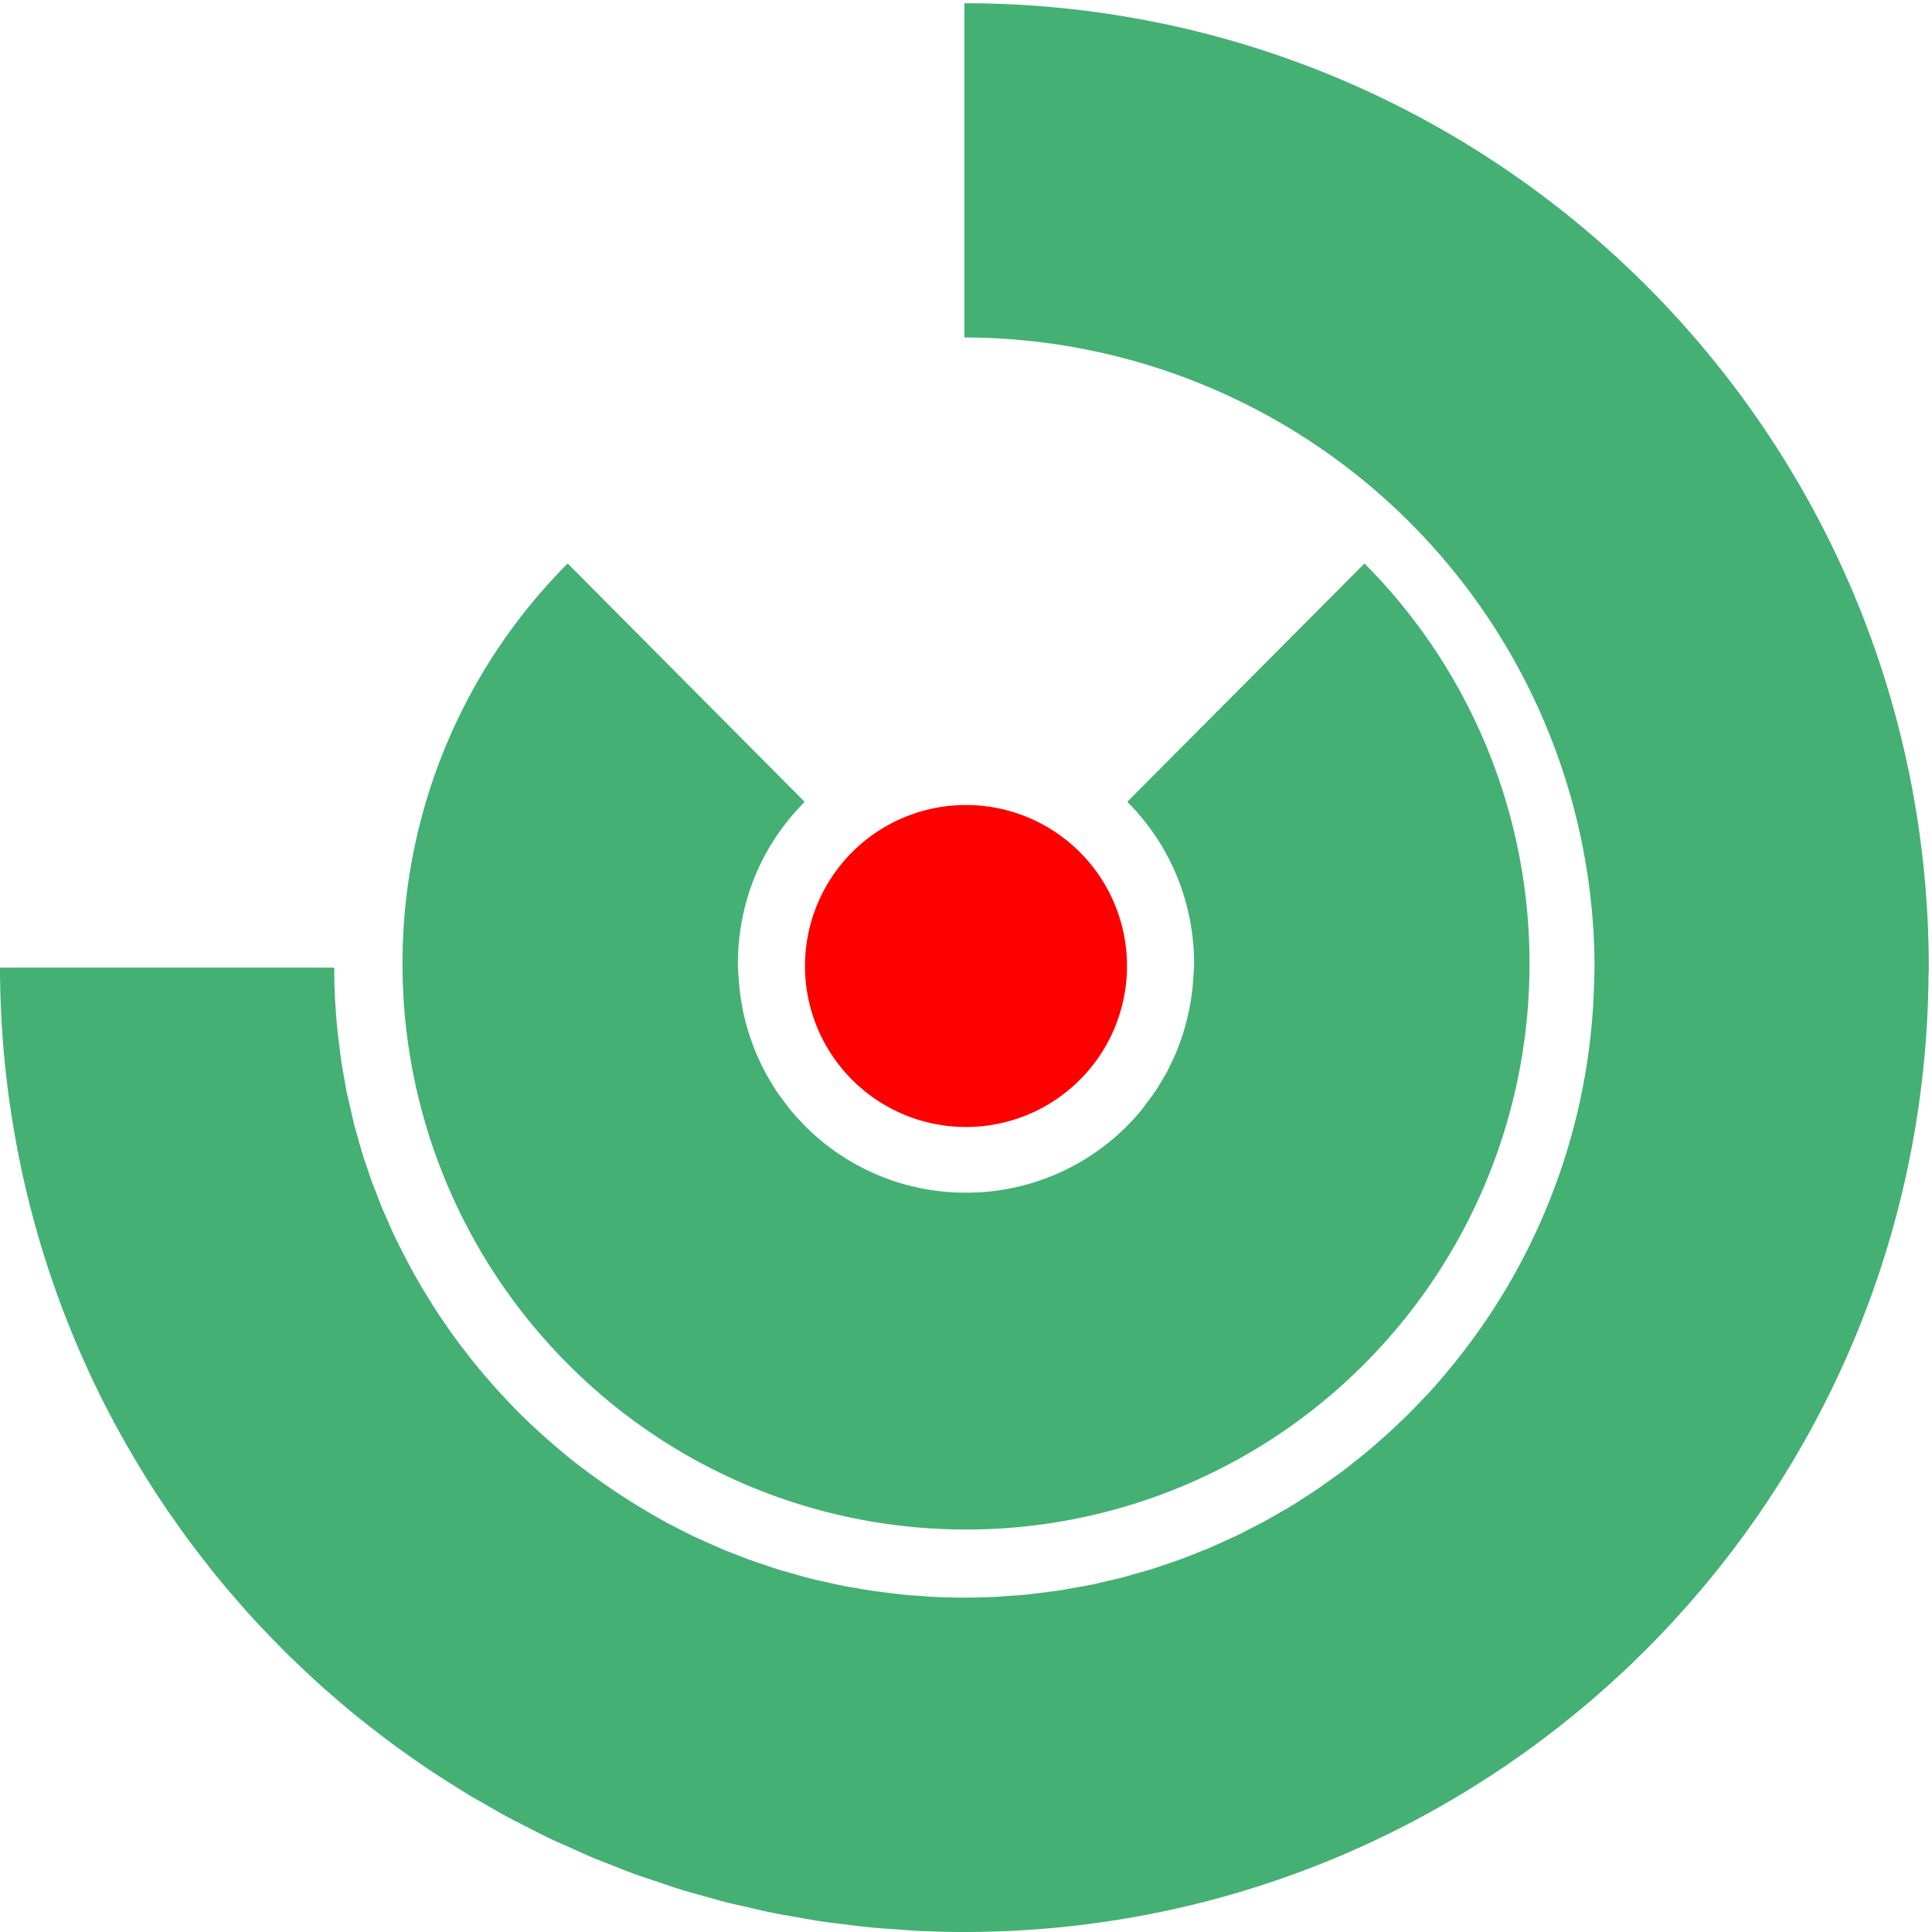 <?xml version="1.0" encoding="UTF-8"?> <svg xmlns="http://www.w3.org/2000/svg" width="24" height="24" viewBox="0 0 24 24"><g fill="none" fill-rule="evenodd"><path fill="#44B073" d="M12 19h.01c1.782 0 3.58-.693 4.94-2.058A7.035 7.035 0 0 0 19 11.97a7.03 7.03 0 0 0-2.05-4.97L14.004 9.96c.556.56.827 1.276.83 2.011-.001.057-.006.114-.01.17-.004.081-.013.161-.024.241 0 .006-.002.012-.003.017-.01.076-.025.151-.043.225l-.008.034a2.92 2.92 0 0 1-.058.206l-.018.052a3.01 3.01 0 0 1-.07.184l-.034.072c-.025.054-.05.107-.078.159-.018.033-.038.064-.057.096-.025.043-.05.087-.08.13-.028.042-.06.083-.09.124-.024.03-.046.063-.07.094A2.814 2.814 0 0 1 12 14.816a2.811 2.811 0 0 1-2.191-1.042c-.025-.03-.046-.06-.069-.09-.031-.043-.064-.084-.093-.128-.028-.042-.053-.085-.079-.128-.019-.032-.039-.064-.056-.097a2.731 2.731 0 0 1-.079-.159c-.01-.023-.023-.047-.033-.072a2.905 2.905 0 0 1-.071-.185l-.017-.05a2.776 2.776 0 0 1-.06-.21l-.007-.028a2.762 2.762 0 0 1-.043-.23l-.002-.01a2.883 2.883 0 0 1-.025-.247v.001c-.004-.056-.008-.113-.009-.17.002-.736.273-1.45.83-2.01L7.052 7A7.028 7.028 0 0 0 5 11.971a7.034 7.034 0 0 0 2.051 4.97A6.968 6.968 0 0 0 12.001 19"></path><path fill="#F00" d="M12 14a2 2 0 1 0 0-4 2 2 0 0 0 0 4"></path><path fill="#44B073" d="M23.96 12.02C23.959 5.402 18.597.04 11.98.04v4.152a7.84 7.84 0 0 1 7.828 7.828c0 .056-.004.112-.005.168a7.808 7.808 0 0 1-.998 3.655l-.001.002a7.82 7.82 0 0 1-.188.317l-.004.007c-.065.102-.131.203-.2.302l-.009.013a8.029 8.029 0 0 1-.208.285l-.016.02c-.07.091-.141.18-.215.268l-.023.027a7.708 7.708 0 0 1-.22.25c-.012.01-.023.022-.034.034a8.346 8.346 0 0 1-.224.23l-.042.04a8.16 8.16 0 0 1-.227.212l-.053.046c-.075.066-.15.131-.228.194-.021.018-.043.034-.065.051-.075.06-.15.12-.227.176l-.078.055c-.074.054-.149.107-.225.158l-.093.06a7.731 7.731 0 0 1-.221.14l-.106.06c-.072.042-.145.084-.219.124-.039.021-.078.04-.118.06-.071.038-.143.075-.216.11l-.132.06c-.07.032-.14.064-.21.094l-.147.058c-.068.027-.137.055-.206.08-.053.02-.107.036-.161.055-.066.022-.132.046-.199.066-.058.018-.118.034-.176.05-.064.019-.128.038-.192.054-.063.016-.127.03-.191.045-.062.014-.123.03-.185.042-.068.014-.138.025-.207.037-.058.01-.116.022-.175.031-.075.012-.151.02-.227.03l-.163.02c-.086.009-.174.014-.261.02-.045.003-.088.008-.133.01a7.823 7.823 0 0 1-.797 0c-.044-.002-.088-.006-.131-.01-.087-.005-.174-.01-.26-.02-.052-.005-.103-.013-.155-.019-.077-.01-.155-.018-.231-.03-.054-.008-.108-.018-.162-.028-.072-.012-.146-.024-.218-.039-.056-.011-.11-.025-.165-.037-.07-.015-.14-.03-.208-.048-.056-.014-.111-.03-.167-.046l-.2-.057c-.055-.017-.11-.036-.164-.054-.065-.022-.13-.043-.194-.066-.055-.02-.109-.04-.163-.062-.063-.024-.126-.048-.188-.074l-.16-.07-.182-.082-.158-.078-.175-.09-.154-.086a8.502 8.502 0 0 1-1.083-.735 9.979 9.979 0 0 1-.411-.357 6.66 6.66 0 0 1-.399-.399 8.548 8.548 0 0 1-.358-.411 6.691 6.691 0 0 1-.12-.154c-.036-.046-.072-.092-.106-.14-.04-.052-.076-.105-.114-.158l-.099-.145a6.804 6.804 0 0 1-.106-.165l-.092-.15a7.977 7.977 0 0 1-.274-.5c-.027-.052-.053-.104-.078-.157-.029-.06-.056-.121-.083-.183l-.07-.159c-.026-.062-.05-.125-.074-.189-.021-.054-.043-.107-.063-.162-.023-.064-.044-.13-.066-.194-.018-.055-.037-.109-.054-.164-.02-.066-.038-.134-.057-.2-.015-.056-.032-.11-.046-.166l-.048-.21-.038-.163-.04-.221c-.008-.053-.019-.106-.027-.16-.012-.079-.021-.16-.031-.24-.006-.048-.013-.096-.018-.145a8.024 8.024 0 0 1-.026-.327l-.005-.063a7.919 7.919 0 0 1-.01-.403H0a12.048 12.048 0 0 0 .2 2.17l.001.006c.035.19.074.378.118.564l.002.01c.044.185.091.367.143.548l.005.018c.051.178.107.355.166.53l.008.024c.059.172.121.342.187.51l.014.034c.065.165.134.328.207.49l.018.041c.072.158.147.315.225.469l.026.05c.077.15.158.3.242.447.01.02.022.038.033.057.082.144.168.285.256.425l.042.066c.087.136.177.27.27.401l.052.075c.09.128.184.254.28.378l.063.08c.094.121.19.24.29.356l.076.088c.097.112.195.223.296.33l.09.095c.1.104.2.207.302.307l.105.1c.1.096.202.19.306.283l.12.105c.102.088.204.175.309.259l.136.108c.103.08.205.16.31.236.05.038.102.073.153.11.103.072.206.145.31.214.056.038.114.073.17.11.103.065.205.13.31.193.061.037.124.071.187.107.102.059.204.118.307.173.068.036.136.07.205.105.101.052.202.104.305.153.073.035.148.067.223.1.1.045.199.09.3.133.08.033.16.064.24.095.1.039.198.079.298.115.084.03.17.057.256.086.098.033.195.067.294.098.09.028.182.052.273.078.096.026.192.055.289.08.097.025.195.045.293.067.093.022.186.045.28.063.104.022.21.039.316.057.09.016.177.033.267.047.113.017.228.03.342.044.084.01.167.022.252.03.13.014.261.022.393.031.07.005.139.012.208.015.203.01.406.016.61.016 6.562-.002 11.886-5.274 11.977-11.815v.003c0-.057.004-.112.004-.168"></path></g></svg> 